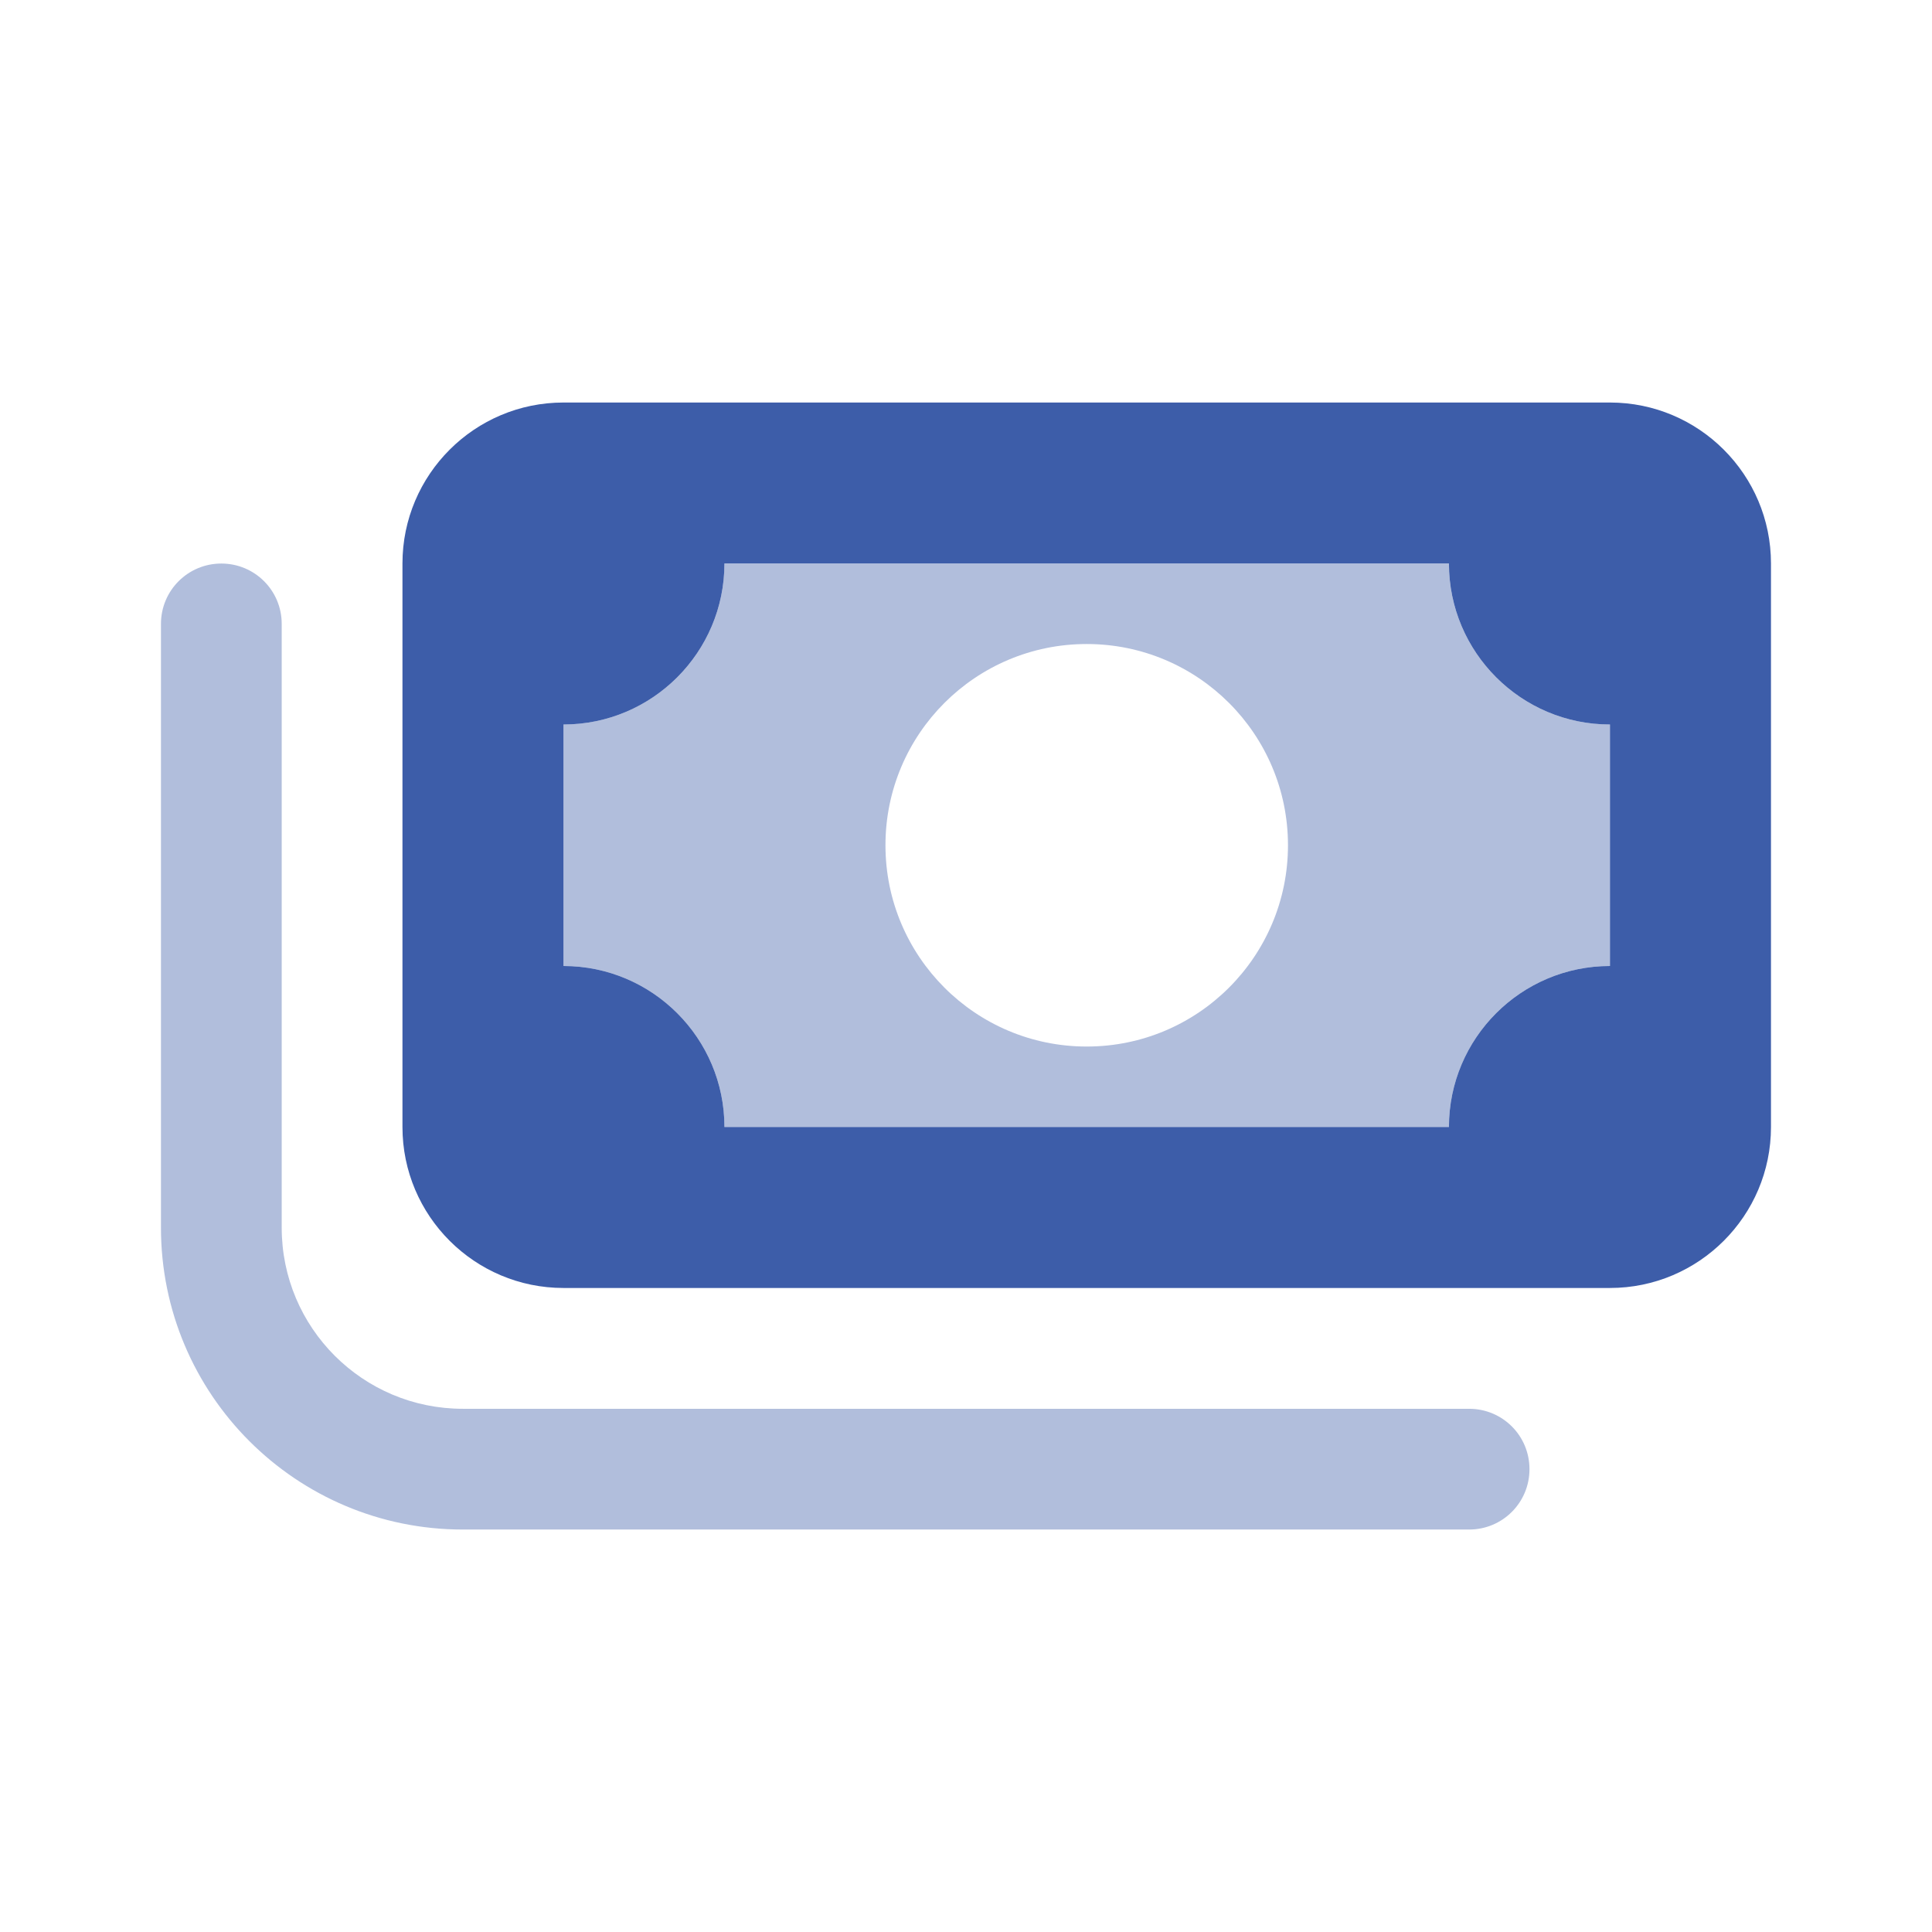 <svg width="32" height="32" viewBox="0 0 32 32" fill="none" xmlns="http://www.w3.org/2000/svg">
<path d="M26.666 6.667C28.137 6.667 29.333 7.861 29.333 9.333V18.667C29.333 20.138 28.137 21.333 26.666 21.333H9.333C7.862 21.333 6.666 20.138 6.666 18.667V9.333C6.666 7.861 7.862 6.667 9.333 6.667H26.666ZM23.999 9.333H11.999C11.999 10.804 10.803 12 9.333 12V16C10.803 16 11.999 17.196 11.999 18.667H23.999C23.999 17.196 25.195 16 26.666 16V12C25.195 12 23.999 10.804 23.999 9.333Z" fill="#3D5DA9"/>
<path opacity="0.4" d="M4.666 20.334C4.666 21.992 6.009 23.334 7.666 23.334H24.333C24.887 23.334 25.333 23.779 25.333 24.334C25.333 24.888 24.887 25.334 24.333 25.334H7.666C4.905 25.334 2.666 23.096 2.666 20.334V10.334C2.666 9.779 3.114 9.334 3.666 9.334C4.218 9.334 4.666 9.779 4.666 10.334V20.334ZM11.999 9.334H23.999C23.999 10.804 25.195 12 26.666 12V16C25.195 16 23.999 17.196 23.999 18.667H11.999C11.999 17.196 10.803 16 9.333 16V12C10.803 12 11.999 10.804 11.999 9.334ZM17.999 10.667C16.158 10.667 14.666 12.159 14.666 14C14.666 15.842 16.158 17.334 17.999 17.334C19.841 17.334 21.333 15.842 21.333 14C21.333 12.159 19.841 10.667 17.999 10.667Z" fill="#3D5DA9"/>
</svg>
